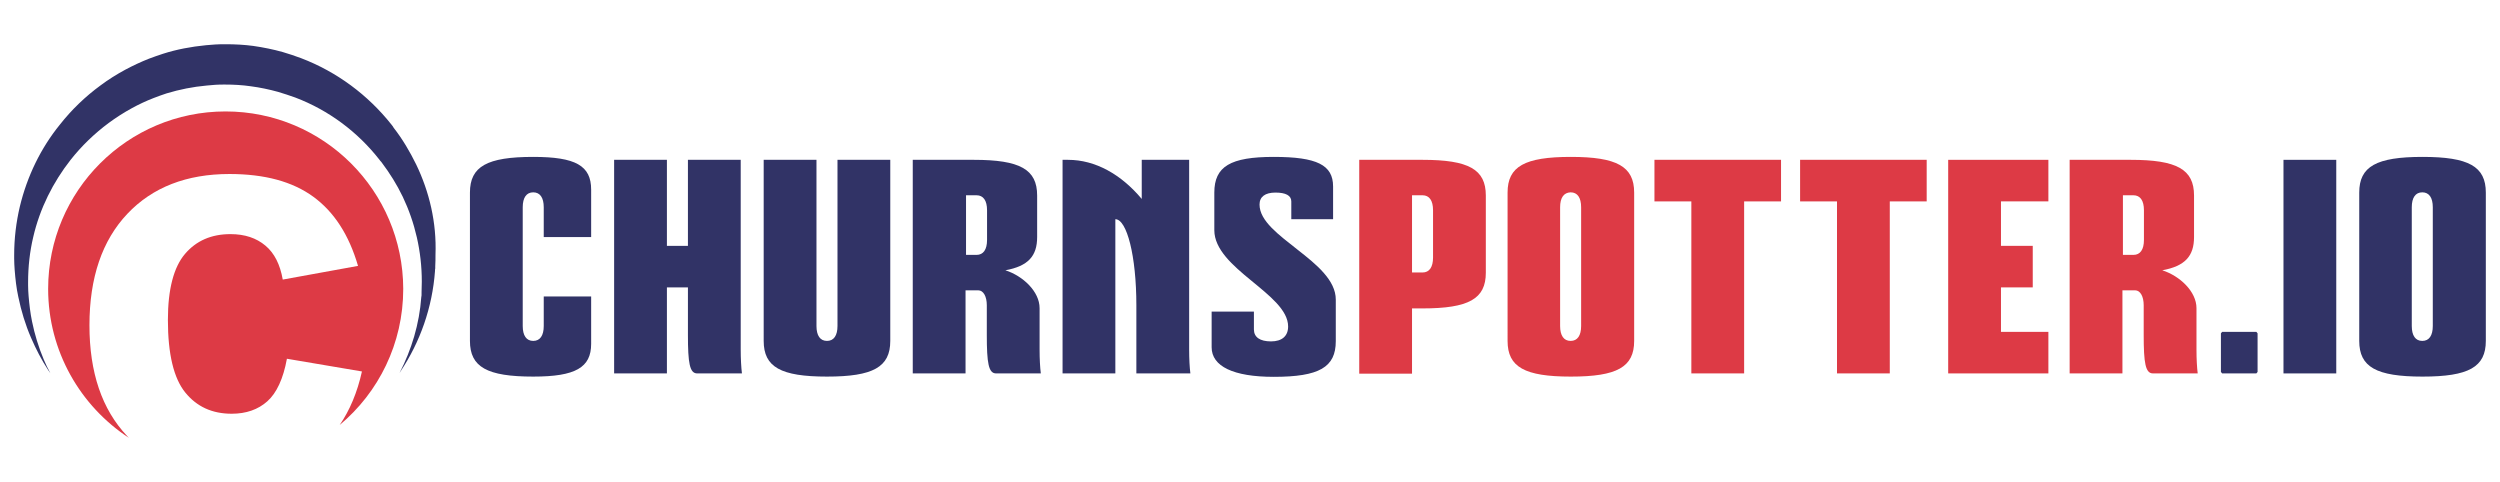 <?xml version="1.0" encoding="utf-8"?>
<!-- Generator: Adobe Illustrator 22.0.1, SVG Export Plug-In . SVG Version: 6.00 Build 0)  -->
<svg version="1.1" xmlns="http://www.w3.org/2000/svg" xmlns:xlink="http://www.w3.org/1999/xlink" x="0px" y="0px" width="415" height="80"
	 viewBox="0 0 1023 197" style="enable-background:new 0 0 1023 197;" xml:space="preserve">
<style type="text/css">
	.st0{fill:#313366;}
	.st1{fill:#DD3A45;}
</style>
<g id="Layer_1">
	<g>
		<g>
			<path class="st0" d="M170.3,67.2c-2.6-5.3-5.6-10.4-9.2-15c-0.1-0.2-0.2-0.3-0.3-0.5c-0.1-0.1-0.1-0.2-0.2-0.3
				c0,0-0.1-0.1-0.1-0.1c-0.1-0.1-0.2-0.3-0.3-0.4c-9.6-12.1-22.3-21.6-37-27.2c-2.5-0.9-5-1.8-7.5-2.5c-3.9-1.1-7.9-1.9-12-2.5
				c-3.7-0.5-7.5-0.7-11.4-0.7c-1.4,0-2.8,0-4.2,0.1c-1.3,0.1-2.5,0.2-3.8,0.3c-6.1,0.6-12,1.7-17.6,3.5c-1.9,0.6-3.8,1.3-5.7,2
				c-3.3,1.3-6.5,2.8-9.7,4.5c-3.5,1.9-6.9,4-10.1,6.4c-6.3,4.6-11.9,10-16.7,16.1C16.7,60.5,11.1,72,8.1,84.5
				c-1.5,6.4-2.3,13-2.3,19.8c0,0.5,0,0.9,0,1.4c0,1.5,0.1,3.1,0.2,4.6c0.3,3.8,0.7,7.5,1.5,11.1c1.2,5.8,2.9,11.4,5.2,16.7
				c2,4.6,4.3,9.1,7,13.2c0.3,0.4,0.6,0.8,0.9,1.3c-1-1.8-1.9-3.7-2.7-5.6c-2.1-5-3.7-10.2-4.8-15.6c-0.7-3.4-1.1-6.9-1.4-10.4
				c-0.1-1.4-0.2-2.8-0.2-4.3c0-0.4,0-0.8,0-1.3c0-6.4,0.7-12.6,2.1-18.5c2.7-11.7,8.1-22.4,15.3-31.6c4.5-5.7,9.8-10.8,15.6-15.1
				c3-2.2,6.1-4.2,9.4-6c2.9-1.6,5.9-3,9-4.2c1.8-0.7,3.5-1.3,5.3-1.9c5.3-1.6,10.8-2.7,16.4-3.2c1.2-0.1,2.3-0.2,3.5-0.3
				c1.3-0.1,2.6-0.1,3.9-0.1c3.6,0,7.2,0.2,10.6,0.7c3.8,0.5,7.6,1.3,11.2,2.3c2.4,0.7,4.7,1.5,7,2.3c13.7,5.2,25.6,14.1,34.5,25.5
				c0.1,0.1,0.2,0.3,0.3,0.4c0,0,0.1,0.1,0.1,0.1c0.1,0.1,0.1,0.2,0.2,0.2c0.1,0.1,0.2,0.3,0.3,0.4c3.3,4.4,6.2,9,8.6,14
				c5,10.5,7.8,22.3,7.8,34.7c0,1.5-0.1,2.9-0.1,4.4c0,0.1,0,0.2,0,0.3c0,0.2,0,0.3,0,0.5c0,0.4,0,0.7-0.1,1.1
				c-0.8,11.1-4,21.6-8.9,31.1c0.1-0.1,0.1-0.2,0.2-0.3c0.1-0.1,0.1-0.1,0.1-0.2c0,0,0,0,0.1-0.1c0-0.1,0.1-0.1,0.1-0.2
				c7.9-11.9,12.9-25.9,14-40.9c0-0.4,0-0.7,0.1-1.1c0-0.2,0-0.4,0-0.6c0-0.1,0-0.2,0-0.3c0.1-1.5,0.1-3.1,0.1-4.7
				C178.7,91,175.7,78.4,170.3,67.2z"/>
			<path class="st1" d="M92.3,45.5c-40.1,0-72.6,32.5-72.6,72.6c0,25.5,13.2,48,33.1,61c-0.3-0.3-0.6-0.5-0.8-0.8
				c-10.3-10.9-15.4-26-15.4-45.3c0-19.5,5.2-34.7,15.5-45.6c10.3-10.9,24.3-16.3,41.8-16.3c14.4,0,25.8,3.1,34.3,9.3
				c8.5,6.2,14.6,15.6,18.3,28.3l-30.8,5.6c-1.1-6.2-3.4-10.8-7.1-13.9c-3.7-3.1-8.4-4.7-14.3-4.7c-7.8,0-14,2.7-18.6,8.1
				c-4.6,5.4-7,14.4-7,27c0,14,2.4,23.9,7.1,29.7c4.7,5.8,11,8.7,19,8.7c5.9,0,10.8-1.7,14.6-5.1c3.8-3.4,6.5-9.2,8-17.4l30.7,5.2
				c-1.9,8.6-5,15.9-9.1,21.9c15.9-13.3,26-33.3,26-55.7C164.9,78,132.4,45.5,92.3,45.5z"/>
		</g>
		<path class="st0" d="M222.5,96.9V84.7c0-3.9-1.5-6.1-4.3-6.1c-2.8,0-4.3,2.2-4.3,6.1v48.6c0,3.9,1.5,6.1,4.3,6.1
			c2.8,0,4.3-2.2,4.3-6.1v-12.1h19.4v19.4c0,9.7-6.4,13.4-23.7,13.4c-18.9,0-25.9-3.9-25.9-14.6V78.7c0-10.7,7-14.6,25.9-14.6
			c17.4,0,23.7,3.6,23.7,13.4v19.4H222.5z"/>
		<path class="st0" d="M272.9,65.3v35.2h8.6V65.3h21.6V143c0,3.6,0.2,7.3,0.5,9.7h-18.3c-3.1,0-3.8-4.2-3.8-15.8v-19.4h-8.6v35.2
			h-21.6V65.3H272.9z"/>
		<path class="st0" d="M334.1,65.3v68c0,3.9,1.5,6.1,4.3,6.1c2.8,0,4.3-2.2,4.3-6.1v-68h21.6v74.1c0,10.7-7,14.6-25.9,14.6
			c-18.9,0-25.9-3.9-25.9-14.6V65.3H334.1z"/>
		<path class="st0" d="M398.5,65.3c18.9,0,25.9,3.9,25.9,14.6v17c0,7.8-3.7,11.9-13,13.6c7.2,2.3,14,8.7,14,15.5v17
			c0,3.8,0.2,7.3,0.5,9.7h-18.3c-3.1,0-3.8-4.2-3.8-15.8v-12.1c0-3.6-1.4-6.1-3.5-6.1h-5.2v34h-21.6V65.3H398.5z M395.3,104.2h4.3
			c2.8,0,4.3-2.2,4.3-6.1V85.9c0-3.9-1.5-6.1-4.3-6.1h-4.3V104.2z"/>
		<path class="st0" d="M437,65.3c11.3,0,21.8,6,30.2,16v-16h19.4V143c0,3.8,0.2,7.3,0.5,9.7h-22.1v-27.9c0-20.2-3.9-35.2-8.6-35.2
			v63.1h-21.6V65.3H437z"/>
		<path class="st0" d="M528.4,89.6v-7.3c0-2.4-2.3-3.6-6.5-3.6c-4.2,0-6.5,1.7-6.5,4.9c0,6.7,7.9,12.4,15.6,18.5
			c7.8,6.1,15.6,12.5,15.6,20.4v17c0,10.7-6.8,14.6-25.4,14.6c-16.5,0-25.4-4.3-25.4-12.1v-14.6h17.3v7.3c0,3.2,2.5,4.9,7,4.9
			c4.5,0,7-2.2,7-6.1c0-6.7-7.6-12.6-15.1-18.8c-7.6-6.2-15.1-12.8-15.1-20.6V78.7c0-10.7,6.6-14.6,24.3-14.6s24.3,3.3,24.3,12.1
			v13.4H528.4z"/>
		<path class="st1" d="M582.1,65.3c18.9,0,25.9,3.9,25.9,14.6v31.6c0,10.7-7,14.6-25.9,14.6h-4.3v26.7h-21.6V65.3H582.1z
			 M577.8,111.4h4.3c2.8,0,4.3-2.2,4.3-6.1V85.9c0-3.9-1.5-6.1-4.3-6.1h-4.3V111.4z"/>
		<path class="st1" d="M668.7,78.7v60.7c0,10.7-7,14.6-25.9,14.6c-18.9,0-25.9-3.9-25.9-14.6V78.7c0-10.7,7-14.6,25.9-14.6
			C661.6,64.1,668.7,68,668.7,78.7z M638.4,84.7v48.6c0,3.9,1.5,6.1,4.3,6.1c2.8,0,4.3-2.2,4.3-6.1V84.7c0-3.9-1.5-6.1-4.3-6.1
			C639.9,78.7,638.4,80.8,638.4,84.7z"/>
		<path class="st1" d="M728.8,65.3v17h-15.1v70.4h-21.6V82.3H677v-17H728.8z"/>
		<path class="st1" d="M788.4,65.3v17h-15.1v70.4h-21.6V82.3h-15.1v-17H788.4z"/>
		<path class="st1" d="M838.2,65.3v17h-19.4v18.2h13v17h-13v18.2h19.4v17h-41V65.3H838.2z"/>
		<path class="st1" d="M871.9,65.3c18.9,0,25.9,3.9,25.9,14.6v17c0,7.8-3.7,11.9-13,13.6c7.2,2.3,14,8.7,14,15.5v17
			c0,3.8,0.2,7.3,0.5,9.7h-18.3c-3.1,0-3.8-4.2-3.8-15.8v-12.1c0-3.6-1.4-6.1-3.5-6.1h-5.2v34h-21.6V65.3H871.9z M868.7,104.2h4.3
			c2.8,0,4.3-2.2,4.3-6.1V85.9c0-3.9-1.5-6.1-4.3-6.1h-4.3V104.2z"/>
		<path class="st0" d="M908.8,152.1v-15.8l0.5-0.6h14l0.5,0.6v15.8l-0.5,0.6h-14L908.8,152.1z"/>
		<path class="st0" d="M956,65.3v87.4h-21.6V65.3H956z"/>
		<path class="st0" d="M1017.2,78.7v60.7c0,10.7-7,14.6-25.9,14.6s-25.9-3.9-25.9-14.6V78.7c0-10.7,7-14.6,25.9-14.6
			S1017.2,68,1017.2,78.7z M986.9,84.7v48.6c0,3.9,1.5,6.1,4.3,6.1s4.3-2.2,4.3-6.1V84.7c0-3.9-1.5-6.1-4.3-6.1
			S986.9,80.8,986.9,84.7z"/>
	</g>
</g>
<g id="Layer_2">
</g>
</svg>
